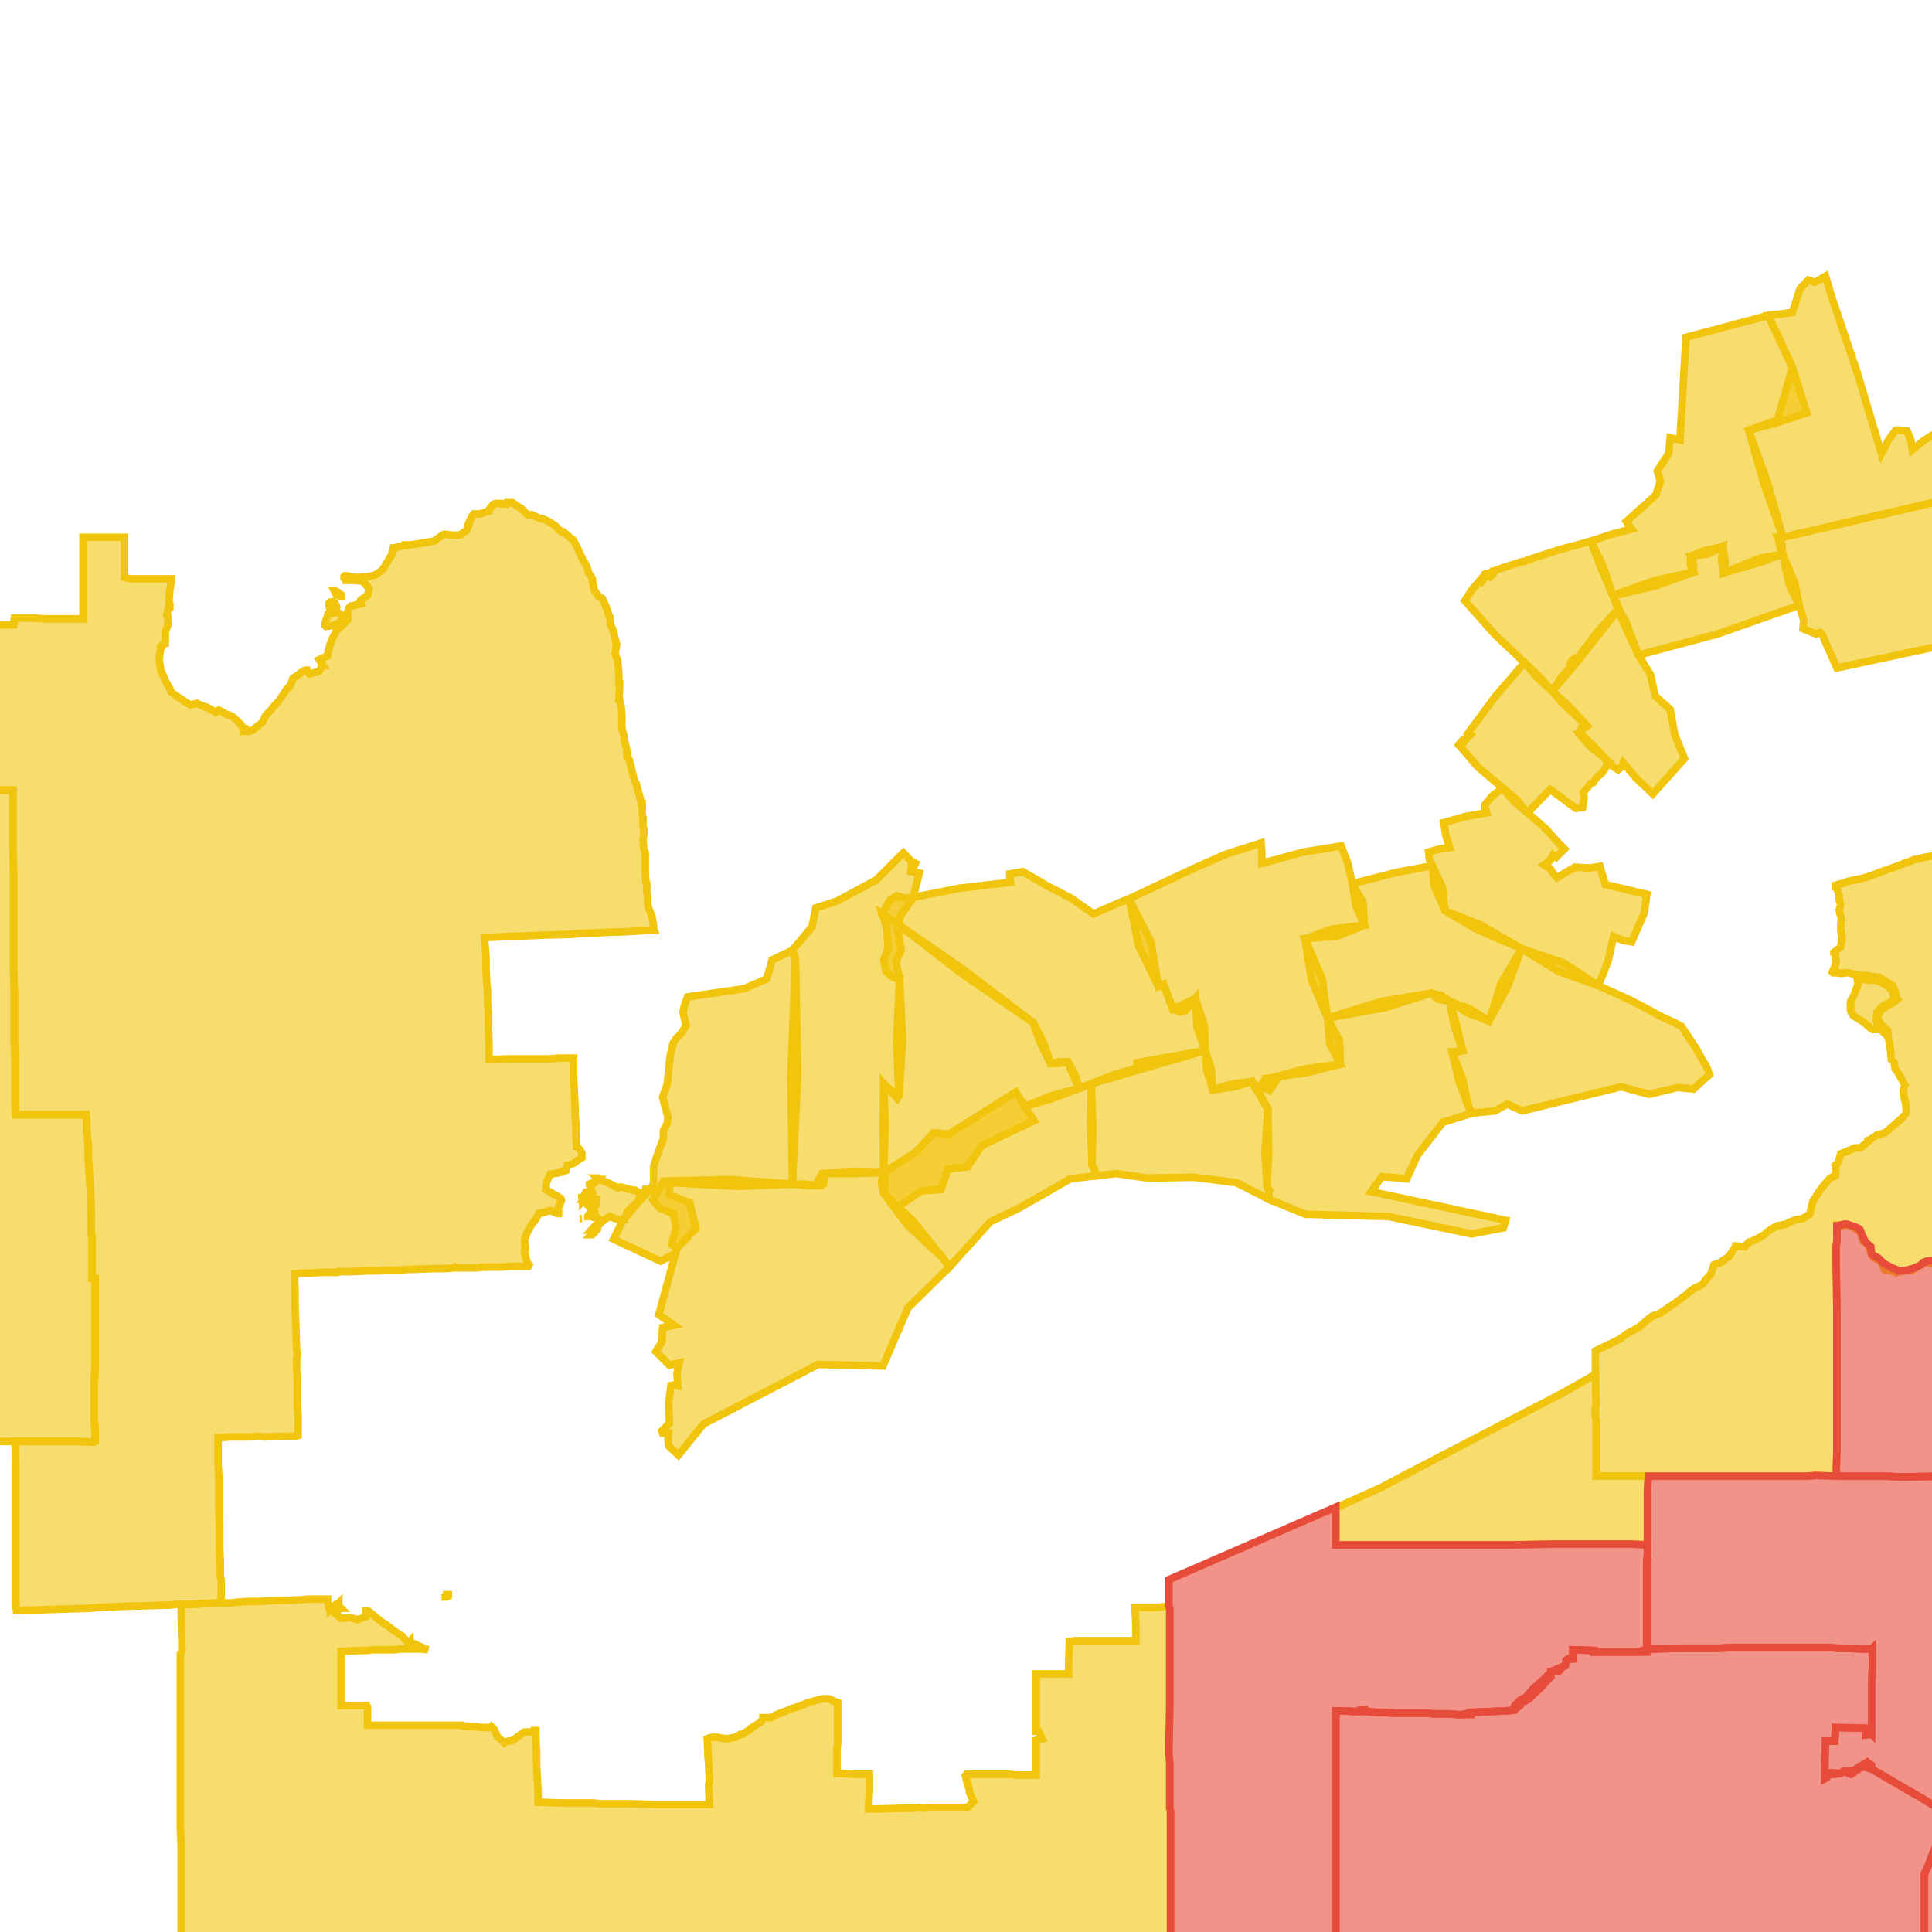 <svg version="1.1" xmlns="http://www.w3.org/2000/svg" xmlns:xlink="http://www.w3.org/1999/xlink"  pointer-events="none" width="256" height="256"><g><path stroke="#F1C40E" stroke-width="1" stroke-opacity="1" fill-opacity="0.6" fill-rule="evenodd" fill="#F1C40E" d="M108.4,180.8L93.2,188.7L89.9,192.8L88.6,191.6L88.5,190.8L88.6,189.9L87.8,189.9L87.7,189.6L88.7,188.6L88.6,185.9L88.9,183.6L89.4,183.5L89.8,183.6L89.7,182L90,180.6L88.7,180.9L86.9,179.1L87.7,177.8L87.8,175.9L89.3,175.6L87.3,174.2L89.5,166.1L89.7,165.4L89,164.9L89.6,162.6L89.2,160.8L87.4,160.1L86.5,159L87.9,156.5L96.8,156.3L105,156.9L106.6,156.9L108.5,157.1L108.4,156.4L108.9,155.6L109.2,155.5L113,155.3L117.1,155.4L117.3,156.7L117.1,158.1L119,159.9L120.9,161.7L124.8,166.5L125.8,167.9L120.3,173.3L117,181L108.4,180.8z"/><path stroke="#F1C40E" stroke-width="1" stroke-opacity="1" fill-opacity="0.6" fill-rule="evenodd" fill="#F1C40E" d="M178.6,114.4L179.2,117.1L179.2,117.2L180.6,119.5L180.8,122.6L177.3,124L172.9,124.4L175.2,129.7L175.9,134.9L177.5,137.9L177.6,141L173.3,142.1L168.5,142.8L169.1,143.2L168.2,144.5L167.6,144.2L167.5,144L166.7,144.7L166.2,144L165.9,143.3L163.6,144L160.7,144.4L159.9,141.8L159.7,139.2L158.6,136.1L158.4,132.3L157.1,133.9L156.3,134.1L155.4,133.7L154.2,130.4L153.5,130.7L150.9,125.4L149.6,119.1L158.1,115.1L162.4,113.2L167.1,111.7L167.2,113L167.2,114.4L172.7,112.9L177.7,112.1L178.6,114.4z"/><path stroke="#F1C40E" stroke-width="1" stroke-opacity="1" fill-opacity="0.6" fill-rule="evenodd" fill="#F1C40E" d="M141.9,119L144.9,121.1L148.3,119.6L149.6,119.1L152.5,124.8L153.5,130.7L154.2,130.4L155.4,133.7L158.4,132.3L159.6,136L159.7,139.2L144.6,143.6L143.8,143.9L143,144.2L142.2,142.5L141.5,140.7L140.3,140.9L139.2,140.9L137.9,138.3L136.9,135.5L127.7,129.2L119,122.5L118,121.8L116.9,121.1L117.9,119.3L118.8,118.7L119.9,119L120,119L120.1,119L121,118.9L127.1,117.7L133.9,116.9L133.8,116.3L133.8,115.8L135.5,115.5L137.1,116.4L138.6,117.3L141.9,119z"/><path stroke="#F1C40E" stroke-width="1" stroke-opacity="1" fill-opacity="0.6" fill-rule="evenodd" fill="#F1C40E" d="M195.1,147.5L191.2,148.7L187.8,153.1L186.4,156.2L183.1,155.9L181.7,157.9L199.5,161.7L199.2,162.7L195,163.5L184,161.2L173,160.9L168.1,158.9L168.2,157.7L168,157.5L167.9,157.2L167.6,152.8L168,146.9L167.3,145.8L166.7,144.7L167.2,143.6L167.5,143.2L167.9,143.5L168,143.8L168.5,142.8L173.1,141.6L177.6,141L176.2,138.3L175.9,134.9L183,132.7L189.6,131.6L191,131.9L192.1,132.7L193,135.9L193.8,139.2L193.1,139.4L192.4,139.4L193.8,143L194.6,146.7L194.8,147L195,147.2L195.1,147.5z"/><path stroke="#F1C40E" stroke-width="1" stroke-opacity="1" fill-opacity="0.6" fill-rule="evenodd" fill="#F1C40E" d="M268.4,65.8L270.8,71.9L271.8,76.7L272.9,82.2L243.4,88.5L241.4,84L241.2,83.8L240.6,84L238.9,83.3L239,82.2L238.4,80.2L237.1,77.5L236.2,73.4L235.8,72.3L235.6,71.2L235.9,71.1L236.2,71.1L236.2,71.2L259.6,65.8L259.9,66.5L260.1,67.3L264,66L268.1,64.8L268.3,65.3L268.4,65.8z"/><path stroke="#F1C40E" stroke-width="1" stroke-opacity="1" fill-opacity="0.6" fill-rule="evenodd" fill="#F1C40E" d="M138.3,138.2L139.2,140.9L140.4,140.7L141.5,140.7L142.5,142.5L143,144.2L139.6,145.5L135.8,146.6L137,148.5L130.1,151.8L128.2,154.6L125.6,154.9L124.7,157.6L122.1,157.8L119,159.9L117.9,159.2L117.9,159.1L117.1,158.1L116.8,156.7L117.1,155.4L117,149.2L117.1,143.6L118.1,144.5L118.9,145.5L119.1,145.2L118.8,137.9L119.2,129.7L118.3,129.5L117.4,128.7L117.1,127.2L117.7,125.6L117.5,123L116.9,121.1L118,121.8L119,122.5L127.7,128.5L136.9,135.5L138.3,138.2z"/><path stroke="#F1C40E" stroke-width="1" stroke-opacity="1" fill-opacity="0.6" fill-rule="evenodd" fill="#F1C40E" d="M87.5,167.1L81.3,164.2L82.6,161.6L85.3,158.5L86.1,157.8L86.6,156.8L86.6,154.6L87.2,152.7L87.9,150.9L87.9,149.8L88.4,148.9L88.5,148L87.8,145.4L88.4,143.7L88.8,139.9L89.2,138.2L89.6,137.6L90.3,136.9L90.9,135.9L90.5,134.1L90.7,133.2L91.1,132.1L98.6,131L101.6,129.7L102.3,127.2L105,125.9L105.4,127.1L105.7,142.3L105,156.9L97.7,157.2L88.7,156.7L88.7,158.3L91.4,159.4L92.2,162.8L89.7,165.4L89.5,166.1L87.5,167.1z"/><path stroke="#F1C40E" stroke-width="1" stroke-opacity="1" fill-opacity="0.6" fill-rule="evenodd" fill="#F1C40E" d="M119.6,137.8L119.1,145.2L118.9,145.5L118,144.6L117.1,143.6L117.3,149.1L117.1,155.4L112.9,155.5L109.2,155.5L109.3,156L109.1,156.9L108.5,157.1L106.7,157.1L105,156.9L104.8,142.5L105.4,127.1L105,125.9L107.6,122.8L108.1,120.3L110.9,119.4L116.1,116.6L119.7,113L120.7,114.1L121.3,114.4L121.2,114.6L120.8,114.6L120.7,115.5L121.8,115.7L121,118.9L119.3,121.4L119,122.5L118.9,123L119.4,125.9L118.7,127.5L119.2,129.7L119.6,137.8z"/><path stroke="#F1C40E" stroke-width="1" stroke-opacity="1" fill-opacity="0.6" fill-rule="evenodd" fill="#F1C40E" d="M215.5,69.1L219.4,65.6L220,63.8L219.6,62.4L221.1,60.1L221.3,58L222.6,58.3L223.4,44.7L234.3,41.8L237.5,48.7L239.4,54.7L235.5,56L231.7,57L234.2,63.9L236.2,71.1L235.9,71.2L235.6,71.2L236.1,72.1L236.2,73.4L233.3,74.5L228.4,75.9L228.1,74.2L228.3,72.4L226.3,73.4L224,73.7L224.4,74.7L224.4,75.8L219.5,77.6L214.4,78.8L213.7,78.9L212,74.9L210.8,71.7L213.5,70.8L216.2,70.1L215.5,69.1z"/><path stroke="#F1C40E" stroke-width="1" stroke-opacity="1" fill-opacity="0.6" fill-rule="evenodd" fill="#F1C40E" d="M226.2,141.5L226.5,142.4L224.4,144.3L222.3,144.1L218.5,145L214.8,144L201.7,147.2L199.7,146.3L198.1,147.2L195.1,147.5L195,147.2L194.8,147L194.6,146.7L193.3,143.2L192.4,139.4L193.1,139.3L193.8,139.2L192.7,136L192.1,132.7L194.8,133.7L197.3,135.3L198.9,130.3L201.6,125.7L207.2,127.6L211.8,130.6L216.2,132.6L220.5,134.9L221.7,135.4L222.8,136L224.6,138.7L226.2,141.5z"/><path stroke="#F1C40E" stroke-width="1" stroke-opacity="1" fill-opacity="0.6" fill-rule="evenodd" fill="#F1C40E" d="M234.3,41.8L237.5,41.4L238.5,38.3L239.6,37.1L240.5,37.4L241.9,36.6L242.7,39.3L246.1,49.4L249.3,60.1L250.3,58.2L251.2,57L251.9,57L252.7,57.1L253.2,58.3L253.4,59.6L255,58.3L256.8,57.2L258.3,61.3L259.6,65.8L236.2,71.2L236.2,71.1L233.7,64L231.7,57L235.5,55.7L237.5,48.7L234.3,41.8z"/><path stroke="#F1C40E" stroke-width="1" stroke-opacity="1" fill-opacity="0.6" fill-rule="evenodd" fill="#F1C40E" d="M206.1,116.1L206.3,116.3L208.7,114.9L210.2,115L210.6,115L210.7,115L212,114.8L212.7,117.2L218.2,118.5L217.9,120.9L216.2,124.8L215,124.6L213.8,124.1L213.1,127.3L211.8,130.6L206.5,128.7L201.6,125.7L195.6,123.1L191.5,120.7L190,117.3L189.8,114.7L189.4,113.9L189.3,112.9L190.7,112.5L192.1,112.3L191.6,110.8L191.3,109L194.1,108.2L197,107.7L196.8,107.1L196.8,106.6L197.7,105.5L199.1,104.4L201,106L202.4,107.7L204.8,109.8L206.5,111.7L207.3,112.5L206.2,113.6L205.8,113.3L205.4,114L204.6,114.6L205.4,115.1L205.8,115.7L206.1,116.1z"/><path stroke="#F1C40E" stroke-width="1" stroke-opacity="1" fill-opacity="0.6" fill-rule="evenodd" fill="#F1C40E" d="M144.6,143.6L144.8,149.1L144.7,154.4L145,154.9L145.2,155.8L141.8,156.2L135,160.1L131.2,161.9L125.8,167.9L124.8,166.5L124.5,166.3L120.3,162.4L117.9,159.2L117.1,158.1L117.3,156.7L117.1,155.4L121.4,152.6L123.7,150.1L125.7,150.3L134.6,144.7L135.8,146.6L139.3,145.2L143,144.2L143.8,143.9L144.6,143.6z"/><path stroke="#F1C40E" stroke-width="1" stroke-opacity="1" fill-opacity="0.6" fill-rule="evenodd" fill="#F1C40E" d="M199.7,130.9L197.3,135.3L194.4,134.2L192.1,132.7L190.6,132.4L189.6,131.6L183.6,133.5L175.9,134.9L173.8,129.9L172.9,124.4L176.5,123.1L180.8,122.6L179.7,120.1L179.2,117.2L179.2,117.1L185,115.6L189.8,114.7L191.1,117.5L191.5,120.7L196.3,122.6L201.6,125.7L199.7,130.9z"/><path stroke="#F1C40E" stroke-width="1" stroke-opacity="1" fill-opacity="0.6" fill-rule="evenodd" fill="#F1C40E" d="M160.5,141.7L160.7,144.4L163.4,143.6L165.9,143.3L166.4,143.9L166.7,144.7L167.4,145.8L168,146.9L168.1,152.8L167.9,157.2L168.1,157.5L168.2,157.7L168.1,158.9L163.8,156.7L158.2,156L152,156.1L147.9,155.5L145.2,155.8L145,154.9L144.7,154.4L144.5,149.2L144.6,143.6L147.6,142.4L150.8,141.5L150.7,141.2L150.7,140.8L159.7,139.2L160.5,141.7z"/><path stroke="#F1C40E" stroke-width="1" stroke-opacity="1" fill-opacity="0.6" fill-rule="evenodd" fill="#F1C40E" d="M203.7,89.8L202,87.8L198.1,84.1L194.1,79.6L195,78.2L196.1,76.9L196.2,77L196.3,77.1L196.6,76.7L196.8,76.4L196.7,76.4L196.6,76.3L196.7,76.1L196.9,76L197,76L197.2,76.1L197.5,76.4L197.8,76.1L197.6,75.8L197.7,75.7L197.8,75.7L199.8,75L201.7,74.4L202,74.4L202.4,74.2L206.4,72.9L210.8,71.7L212.4,75L213.7,78.9L214.2,79.8L214.5,80.7L208.8,87.9L205.7,91.6L203.7,89.8z"/><path stroke="#F1C40E" stroke-width="1" stroke-opacity="1" fill-opacity="0.6" fill-rule="evenodd" fill="#F1C40E" d="M210.8,103.8L209.8,105L209.9,105.7L209.7,107L208.8,107.1L205.4,104.6L202.5,107.6L202.4,107.7L200.4,106L199.1,104.4L195.8,101.6L193.3,98.7L193.5,98.4L193.8,98.1L193.9,98.2L194,98.3L194.4,97.8L194.8,97.4L194.6,97.3L194.5,97.2L198.2,92.2L202,87.8L204,89.7L205.7,91.6L208,93.7L210.3,96.2L209.2,97L211.2,98.9L212.6,100.4L212.6,100.5L213.2,101L212.3,102.4L211.5,103.1L211.1,103.7L210.8,103.8z"/><path stroke="#F1C40E" stroke-width="1" stroke-opacity="1" fill-opacity="0.6" fill-rule="evenodd" fill="#F1C40E" d="M205.7,91.6L206.9,89.7L208.4,88.1L208.2,88L208.1,87.9L208.3,87.5L208.6,87.3L208.7,87.4L208.8,87.5L211.6,83.8L214.4,80.7L214.5,80.7L215.4,82.3L217.1,86.8L218.7,89.4L219.3,92.2L221.3,94L221.9,97.3L223.2,100.5L219,105.2L216.8,103.1L215.1,101.1L214.9,101.6L214.4,102L213.3,101.3L212.6,100.4L210.9,99.1L209.2,97.2L209.2,97L209.9,95.9L206.9,93L205.7,91.6z"/><path stroke="#F1C40E" stroke-width="1" stroke-opacity="1" fill-opacity="0.6" fill-rule="evenodd" fill="#F1C40E" d="M236.2,73.4L237.8,77.2L238.4,80.2L227.6,84L217.1,86.8L215,82.3L214.4,80.7L213.7,78.9L219.3,76.9L224.4,75.8L224,74.9L224,73.7L225.8,73L228.3,72.4L228.6,74.5L228.4,75.9L233.1,74L236.2,73.4z"/><path stroke="#F1C40E" stroke-width="1" stroke-opacity="1" fill-opacity="0.6" fill-rule="evenodd" fill="#F1C40E" d="M86.7,123.3L86.5,123.3L85.7,123.3L82.1,123.5L81.9,123.5L81.1,123.5L79.4,123.6L76.7,123.7L75.8,123.8L72.3,123.9L69.8,124L67,124.1L65.2,124.2L64.2,124.2L64.4,126.8L64.4,128.4L64.5,130.3L64.6,131.3L64.6,132.2L64.6,132.9L64.7,134.1L64.7,134.7L64.7,135.4L64.8,138.6L64.8,139.5L64.8,139.9L64.8,140.4L67.5,140.3L69,140.3L71.4,140.3L72.8,140.3L74.1,140.2L75.5,140.2L76,140.2L76,140.6L76,141.4L76,142L76,142.9L76.2,146.6L76.2,147.8L76.3,148.8L76.3,149.3L76.3,150.2L76.4,152L76.6,152.1L76.8,152.3L77.1,152.8L77.1,153.4L76.2,154L76.1,154.1L75.1,154.5L75,155.1L74.1,155.4L72.9,155.6L72.4,156.7L72.3,157.6L73.1,158.1L73.7,158.4L74.3,158.8L74.4,159L74.4,159.1L73.9,160.2L74,160.4L74,160.5L74,160.8L73.9,160.8L72.9,160.4L72.6,160.5L71.4,160.8L70.9,161.7L70.4,162.3L69.9,163.2L69.5,164.3L69.6,165.3L69.5,166L69.8,167.1L70,167.5L70.1,167.6L70,167.8L68.8,167.8L68.4,167.8L67.5,167.8L66.5,167.9L65.7,167.9L64.7,167.9L64,167.9L63.2,168L62.7,168L61.5,168L61.1,168L60.5,168L60.3,167.9L60.2,168L59,168.1L58.5,168.1L57.2,168.1L54.8,168.2L54.1,168.2L52.9,168.3L51.8,168.3L51,168.3L50.2,168.4L48.8,168.4L46.6,168.5L44.8,168.5L44.7,168.6L44.4,168.6L44.1,168.6L42.5,168.6L41.3,168.7L40.1,168.7L39,168.8L39.1,170.9L39.1,171.9L39.1,172.8L39.2,175.7L39.3,178.8L39.4,179.4L39.3,180.2L39.3,181.3L39.3,181.5L39.4,182.7L39.4,183.4L39.4,184.4L39.4,184.8L39.4,186.3L39.5,187.6L39.5,188.1L39.5,188.8L39.5,190.2L39.2,190.3L39.1,190.3L34.9,190.4L34.2,190.3L33.3,190.4L31.5,190.4L30.4,190.4L29.3,190.5L28.9,190.5L28.9,194.1L29,195.8L29,196.3L29,197.8L29,200.3L29.1,202.4L29.1,202.9L29.1,204.3L29.1,204.9L29.2,207L29.2,207.9L29.2,208.9L29.3,209.2L29.3,210.4L29.3,211.1L29.3,212L29.3,212.4L26.7,212.5L25.3,212.6L25,212.6L24,212.6L23.1,212.6L22.3,212.7L21.4,212.7L18.6,212.8L17.7,212.8L15.1,212.9L13.3,213L12.9,213L12,213.1L2.2,213.4L2.2,213.3L2.1,213L2.1,211.5L2.1,210.8L2.1,209.8L2.1,209L2.1,208.5L2.1,206.2L2.1,204.4L2.1,202.9L2.1,200.9L2.1,200.4L2.1,196.4L2.1,194.2L2,191.5L2,191L6.4,191L7.5,191L10.4,191L12.4,191.1L12.6,191L12.6,190.4L12.6,189.7L12.5,188.2L12.5,186.6L12.5,186.2L12.5,185.1L12.5,183.3L12.6,180.6L12.6,180.2L12.6,179.5L12.6,178.5L12.6,176.9L12.6,175.7L12.6,175.3L12.6,174.4L12.6,171.1L12.6,169.5L12.2,169.4L12.2,169.1L12.2,165.7L12.2,164.2L12.1,163.3L12.1,161.5L12,158.2L11.9,156.4L11.7,153.7L11.7,153.5L11.7,152L11.6,150.9L11.5,150L11.5,148.9L11.4,147.7L10,147.7L9.6,147.7L9.2,147.7L8.3,147.7L7.4,147.7L7.1,147.7L6.2,147.7L5.3,147.7L4.8,147.7L3.9,147.7L3.3,147.7L2.1,147.7L2,147.2L2,146.5L2,145.3L2,145L2,144.1L2,142.9L2,141L2,140.4L2,140.3L1.9,138.5L1.9,135L1.9,133.9L1.9,133.8L1.9,133L1.9,132L1.9,131.4L1.8,128.5L1.8,127.4L1.8,126.4L1.8,125.8L1.8,122.8L1.8,121.6L1.8,117.7L1.8,116.2L1.8,115.8L1.7,112.2L1.7,108.5L1.7,107.9L1.7,106.5L1.7,104.9L1.7,104.7L0.8,104.7L-3.7,104.7L-6.1,104.7L-9.1,104.7L-9.1,97.3L-9.1,96.5L-9.1,95.4L-9.1,94.8L-9.1,94.2L-9.1,90.3L-9,87.3L-9,85.9L-9,85.1L-9,83.7L-9,82.7L-5.4,82.8L-4.2,82.8L-2.2,82.8L-0.2,82.8L1.8,82.8L1.9,81.9L3.3,81.9L4.5,81.9L6,82L7.2,82L7.8,82L9.1,82L10.1,82L11,82L11,81.2L11,80.2L11,78.7L11,76.6L11,73.9L11,71.2L12.2,71.2L16.5,71.2L16.5,73.5L16.5,74.4L16.5,76.5L17.3,76.7L18.6,76.7L19.7,76.7L21.5,76.7L22.7,76.7L22.7,77.1L22.5,78.2L22.4,79.4L22.4,80.3L22.1,81.5L22.2,81.6L22.3,82.7L21.9,83.7L21.9,84L21.9,84.5L21.9,84.6L21.9,84.8L21.8,85.1L21.3,86L21.2,86.5L21.1,87.5L21.3,88.8L21.8,89.9L22,90.4L22.2,90.7L22.7,91.7L23.3,92.2L24,92.6L24.4,92.9L25.2,93.4L26.1,93.2L27,93.6L27.4,93.7L28.6,94.4L29,94.1L29.9,94.6L30.5,94.8L31,95.1L31.9,96L32,96.2L32.3,96.5L32.4,96.5L32.5,96.6L32.6,96.6L32.7,96.8L32.7,96.9L32.6,96.9L32.5,96.8L32.4,96.8L32.3,96.7L32.3,96.9L33.4,96.8L33.9,96.4L34.8,95.7L35.2,94.8L35.8,94.2L36.2,93.7L37,92.8L37.6,91.9L38,91.3L38.5,90.8L38.8,89.9L39.4,89.5L40.2,88.9L40.3,88.9L40.5,88.8L40.6,88.8L40.6,88.9L40.7,88.9L41,89.3L42.2,89L42.3,88.9L42.7,88.2L42.8,88.2L42.3,87.4L43.4,86.9L43.4,86.7L43.7,85.5L44.1,84.5L44.7,83.4L45.2,83L46.1,82.1L46.1,81.9L46,81.3L46.2,80.6L46.5,80.3L46.6,80.3L47.8,80L47.7,79.7L47.8,79.5L48.7,78.9L48.9,78L48.1,77L48,77L46.8,76.9L45.9,76.9L45.9,76.8L45.7,76.7L45.6,76.6L45.6,76.4L45.7,76.3L45.9,76.3L46,76.3L46.9,76.5L47.6,76.5L48.8,76.4L49.7,76.2L50.7,75.5L51.3,74.5L51.9,73.5L52.1,72.6L52.2,72.6L53.4,72.3L53.7,72.3L53.7,72.2L54.3,72.2L55.1,72.1L56.3,71.9L57.5,71.7L58.5,71L58.6,70.9L58.8,70.8L58.9,70.8L59,70.8L59.8,70.9L60.9,70.9L61.8,70.3L62.3,69.1L62.2,69.1L62.6,68.3L62.8,68.1L63.6,68.1L64.8,67.7L64.8,67.5L65.4,66.8L65.7,66.7L65.9,66.7L67.2,66.8L67.3,66.7L67.3,66.6L67.4,66.6L67.9,66.6L68.9,67.3L69,67.3L69.9,68.2L70,68.2L70.5,68.2L71.5,68.7L71.7,68.7L71.8,68.7L72.5,69L73.5,69.6L74.4,70.5L74.7,70.5L75.6,71.3L75.9,71.5L76.2,72L76.5,72.6L76.8,73.3L77.3,74.3L77.5,74.6L77.7,74.9L78,75.9L78.5,76.7L78.5,76.8L78.5,76.9L78.7,78.1L79.2,78.9L79.8,79.3L80.3,80.4L80.7,81.6L80.8,81.7L80.9,82.8L81.2,83.4L81.3,83.8L81.6,85L81.7,85.3L81.7,85.4L81.5,86.7L81.8,87.4L81.9,88.1L82,89.3L82,89.4L82,90.6L82.1,90.6L82.1,91.3L82,92.6L82.1,92.6L82.3,93.6L82.4,94.8L82.4,95.2L82.4,95.3L82.4,96.5L82.7,97.6L82.7,98L83,99.1L83.1,100.3L83.4,100.7L83.4,100.8L83.6,101.5L83.8,102.4L84.1,103.6L84.3,103.8L84.6,105L84.7,105.3L85,106.5L85.1,106.5L85.1,106.7L85.1,106.8L85.1,107.9L85.2,108.3L85.2,109.5L85.3,109.8L85.3,110.6L85.2,111.3L85.3,112.5L85.4,112.7L85.5,113L85.5,113.1L85.5,113.9L85.5,114.1L85.5,115.2L85.5,115.5L85.5,115.8L85.6,117L85.7,117.1L85.7,118.1L85.8,118.8L85.8,119.7L85.9,120.2L86.3,121.2L86.4,121.5L86.6,122.7L86.6,123L86.7,123.3z"/><path stroke="#F1C40E" stroke-width="1" stroke-opacity="1" fill-opacity="0.6" fill-rule="evenodd" fill="#F1C40E" d="M155.1,257L155,257L151.2,257L151.1,257.2L151.1,261.4L151.2,262.1L151.2,263.2L151.1,264.9L151.2,265.3L151.1,267.5L151.1,271.5L151.2,272.6L150.4,272.6L149.3,272.6L146.1,272.6L146,273L144.3,272.9L144.1,277.2L143.7,277.3L142.7,277.3L142.5,277.3L140.7,277.2L136.7,277.2L135.3,277.1L134.8,277.1L133.6,277.1L133.3,277.1L132.9,277.2L131.9,277.3L127,278L125.5,278.2L124.9,278.8L124.9,281.3L124.8,282.7L124.8,285.4L124.7,286.3L124.7,286.6L124.6,289.4L124.6,289.6L124.4,289.7L123.1,289.6L122.8,289.7L122,289.6L121.6,289.6L120.8,289.6L120.2,289.5L117.6,289.5L117,289.5L115.9,289.5L114.8,289.4L114,289.4L110.3,289.2L109.9,289.3L107.1,289.1L106.1,289.1L105.5,289.1L104.1,289.1L103.7,289.1L101.2,288.9L101.2,289.4L101.1,292.4L101,294.7L100.9,296.1L100.9,297.3L100.7,301.8L100.7,301.9L100.2,301.9L97.6,301.8L96.6,301.9L94.8,301.9L93.8,301.8L92.5,301.8L88.7,301.5L87.9,301.5L87.9,300.4L86.8,300.3L85.9,300.3L84.7,300.2L83.7,300.1L82.7,300L82.3,300L81,300L79.7,299.9L76.8,299.7L75.6,299.7L75.3,299.6L75.5,299L75.6,296.9L75.7,295.8L75.7,295.3L75.5,295.3L74.5,295.3L73.4,295.2L72.4,295.1L71.7,295.1L71.1,295.1L67.6,294.8L67.3,294.8L67.3,293.9L67.4,293.3L67.5,291.4L65.7,291.3L65.1,291.3L63.9,291.2L63.2,291.2L63.1,291.2L63.1,290.3L62.5,290.3L62.3,290.3L58.4,290.1L52.8,289.7L52.8,289.1L52.8,286.3L52.3,285.9L45,286L45.2,285.3L45.1,283.4L45,280.7L44.9,279.9L44.9,279L45,278.1L45,277.9L45,276L45,275.1L44,275.1L44,274.2L43.2,274.2L42.3,274.3L41.7,274.2L41.5,274.2L41.5,274L41.5,272.9L41.5,272.3L41.5,270.8L41.5,269.8L41.5,269L41.5,267.3L40.6,267.2L40.4,267.2L39.1,267.2L37.8,267.2L34.8,267.2L31.8,267.2L30.5,267.2L29.2,267.2L25.7,267.1L24,267.1L24,266L24,261.9L24,261L24,260L24,258.9L24,256.3L24,254.1L24,249.7L24,247.1L24,246.2L24,244.6L23.9,242.3L23.9,240.2L23.9,238.4L23.9,237.3L23.9,235.6L23.9,233.8L23.9,231.3L23.9,231.1L23.9,230L23.9,228.3L23.9,226.8L23.9,225.7L23.9,225L23.9,224.1L23.9,222.7L23.9,220.6L23.9,220L23.9,219.1L24,218.9L24.1,218.8L24,212.6L25,212.6L25.3,212.6L26.7,212.5L29.3,212.4L30,212.4L30.6,212.4L31.3,212.3L31.5,212.3L32.8,212.2L34.3,212.2L35.7,212.1L36.5,212.1L39.4,212L39.6,212L40.7,211.9L41.4,211.9L42.2,211.9L42.7,211.9L43.4,211.9L43.4,212.1L43.6,213.2L44.3,213.7L45.1,214.4L45.4,214.4L45.8,214.4L46.1,214.3L46.2,214.3L47.4,214.6L48.5,214.2L48.5,213.5L48.8,213.5L49,213.6L49.1,213.7L49.8,214.3L50.7,215L51.2,215.3L52.1,216L52.3,216.1L52.5,216.3L53.3,216.8L54.1,217.7L54.3,217.5L54.3,217.6L55.1,217.9L56.2,218.4L56.5,218.5L56.7,218.6L55.8,218.5L54.7,218.5L53.6,218.5L53.1,218.5L52.3,218.6L51.4,218.6L50.1,218.6L49.3,218.6L48.7,218.7L47.8,218.7L45.2,218.8L45.2,219.6L45.2,220.3L45.2,221.5L45.2,223.3L45.2,225.1L45.2,226L46.7,226L46.9,226L47.8,226L48.4,226L48.6,226L48.7,226.2L48.7,227.5L48.7,228.6L53.1,228.6L55.4,228.6L56.2,228.6L56.6,228.6L58.4,228.6L59.2,228.6L60.8,228.6L61.2,228.6L61.3,228.7L62.5,228.8L62.6,228.8L62.7,228.8L63.2,228.8L63.8,228.9L65,228.9L65.1,228.8L65.4,229.1L65.5,229.2L65.9,230.1L66.8,230.9L66.9,230.8L68,230.6L68.6,230.1L69.5,229.5L70.7,229.5L70.8,229.4L70.8,229.3L71,229.3L71,230.4L71.1,232.1L71.1,233.6L71.1,233.8L71.2,235.7L71.3,237.4L71.3,238.8L71.6,238.8L74.4,238.9L77.8,238.9L78.6,238.9L79.5,239L81.2,239L81.5,239L83.2,239L86.8,239.1L89.5,239.1L91.6,239.1L93.8,239.1L94,239.1L93.9,236.7L93.9,236.4L94,236.1L93.9,233.8L93.8,232.6L93.8,232L93.7,230.4L93.9,230.3L94.4,230.2L95.1,230.2L95.5,230.3L96.3,230.4L97.4,230.2L98.1,229.8L98.4,229.8L99.3,229.2L99.8,228.8L100.8,228.2L101.1,227.7L101.1,227.6L102.1,227.6L103.1,227.1L104.2,226.7L104.9,226.4L105.9,226.1L106.1,226L107.1,225.6L108.2,225.3L108.5,225.2L109,225.1L109.8,225.1L110.1,225.2L110.2,225.3L111,225.6L111,226.4L111,227.4L111,230.2L111,231L110.9,231.7L110.9,232.3L110.9,233L110.9,233.8L110.9,235L111.7,235L112.8,235.1L113.1,235.1L114.1,235.1L115.2,235.1L115.2,235.3L115.2,236.3L115.2,237.4L115.1,239.2L115.1,239.7L115.9,239.7L116,239.7L120,239.6L121.2,239.6L121.6,239.5L122.4,239.6L123,239.5L123.9,239.5L125,239.5L125.9,239.5L128.2,239.5L129,238.7L128.5,237.6L128.4,237L128.2,236.4L127.9,235.3L128.1,235.1L128.3,235.1L132.4,235.1L132.8,235.1L133.8,235.1L134.6,235.2L137.2,235.2L137.3,235.2L137.3,234.4L137.3,234.3L137.3,232.8L137.3,232L137.3,231.1L137.3,230.6L138.1,230.4L137.6,229.4L137.3,229.4L137.3,228.3L137.3,228L137.3,226.7L137.3,225.6L137.3,224.8L137.3,223.8L137.3,222.3L137.3,222.2L137.3,221.8L137.4,221.8L140.1,221.8L141.6,221.8L141.6,220.2L141.7,217.5L142.4,217.4L143.4,217.4L144,217.4L149.6,217.4L149.7,217.4L150.5,217.4L150.5,215.2L150.4,213L153.3,213L154.3,212.9L154.9,212.9L155,213.2L155,213.8L155,214.3L155,215.6L155,217.1L155,217.4L155,222.2L155,223.1L155,224.7L155,226L154.9,231.4L154.9,232.4L155,233.6L155,235.3L155,237.6L155,238.7L155,239.6L155.1,240L155.1,241.2L155.1,248.2L155.1,257z"/><path stroke="#F1C40E" stroke-width="1" stroke-opacity="1" fill-opacity="0.6" fill-rule="evenodd" fill="#F1C40E" d="M12.6,176.9L12.6,178.5L12.6,179.5L12.6,180.6L12.5,183.3L12.5,185.1L12.5,185.4L12.5,186.6L12.5,188.2L12.6,189.7L12.6,190.4L12.6,191L12.4,191.1L10.4,191L7.5,191L6.4,191L2,191L-0.4,191L-2.6,191L-4.7,191.1L-5.9,191.1L-6.7,191.1L-7.8,191.1L-10.4,191.2L-13.7,191.2L-17.1,191.1L-17.7,191.1L-19,191.1L-20.8,191.1L-21.3,191.1L-22,191.1L-23.5,191.1L-26.9,191L-27.3,191.1L-29.7,191.1L-33.2,191.1L-36.7,191.1L-38.3,191.1L-40.1,191.1L-40.3,191.1L-40.3,191L-40.3,190.2L-40.3,188.4L-40.4,187.1L-40.5,180.9L-40.5,180.2L-40.5,179.1L-40.5,178.6L-40.5,176.9L-40.5,175.9L-40.5,174.2L-40.5,173.7L-40.5,172.8L-40.5,172.4L-40.6,170.6L-40.6,169.7L-39.8,169.7L-38,169.7L-37.8,169.7L-35.8,169.7L-34.4,169.7L-33.5,169.6L-32.6,169.7L-31.5,169.6L-31.3,169.6L-30.2,169.6L-30.3,165.6L-30.3,164L-30.3,161.5L-30.4,158.2L-30.4,157.9L-30.4,157.6L-30.4,156.1L-30.4,153.4L-30.4,151.3L-30.3,149.3L-30.3,148L-32.6,148.1L-33.7,148.1L-33.9,148.1L-36.6,148.1L-40,148.1L-41,148.1L-41.1,147.2L-41,146.6L-41.1,144.5L-41.1,141.4L-41.1,140.9L-41.1,138.2L-41.1,137.7L-41.1,136.4L-41.1,135.6L-41.1,134.8L-41.2,131.3L-41.2,126.4L-41.2,123.9L-41.1,122.3L-41.2,118.8L-41.2,118.2L-41.2,115.4L-43.4,115.4L-44.4,115.4L-48,115.4L-48.7,115.4L-49.3,115.4L-50.8,115.4L-51.2,115.4L-52.6,115.4L-52.6,109.5L-52.6,108.8L-52.6,107.7L-52.5,106.8L-52.5,106.4L-52.5,104.9L-52.5,104.6L-52.5,103.9L-52.5,103.2L-52.5,102.7L-52.5,102L-52.5,100L-52.5,99.5L-52.5,99.1L-52.5,96.3L-52.5,95.4L-52.5,94.7L-52.5,93.5L-52.5,92.1L-52.6,90.9L-52.6,89.5L-52.6,88.6L-52.5,87.3L-52.5,86.2L-52.5,83.6L-52.6,82.7L-58,82.7L-60.5,82.8L-61.6,82.8L-64,82.8L-66.2,82.8L-68.8,82.8L-71.6,82.7L-74.2,82.7L-74.2,82.5L-74.2,80.9L-74.2,79.9L-74.2,78.3L-74.2,77.2L-74.2,75.4L-74.3,74.2L-74.3,72.6L-74.3,71L-74.3,70.5L-74.3,67.6L-74.4,62.4L-74.4,60.8L-74.4,60.6L-74.4,60.4L-74.3,60.4L-73.6,60.5L-71.9,60.5L-71.6,60.5L-70,60.6L-69.4,60.6L-68.2,60.6L-67,60.6L-66.7,60.6L-64.8,60.6L-64.3,60.6L-62.4,60.6L-60.8,60.6L-59.7,60.6L-58.8,60.6L-52.6,60.6L-49,60.6L-42.7,60.6L-42.2,60.6L-40.9,60.6L-39.9,60.6L-36.7,60.6L-33.5,60.6L-31.8,60.6L-30.9,60.6L-29.8,60.7L-27.8,60.7L-26.9,60.7L-25.5,60.8L-23.8,60.8L-22.7,60.8L-21.4,60.8L-20.2,60.8L-15.3,60.9L-12.6,60.9L-9.4,60.9L-9.2,60.9L-9.1,60.9L-9.1,62.8L-9,64.4L-9,65.6L-9,67.4L-9,68.6L-9,69.7L-9,71L-9,71.8L-9,74.3L-9,75.4L-9,76.1L-9,77.2L-9,78.2L-9,80.5L-9,82.7L-9,83.7L-9,85.1L-9,85.9L-9,87.3L-9.1,90.3L-9.1,94.2L-9.1,94.8L-9.1,95.4L-9.1,96.5L-9.1,97.3L-9.1,104.7L-6.1,104.7L-3.7,104.7L0.8,104.7L1.7,104.7L1.7,104.9L1.7,106.5L1.7,107.9L1.7,108.5L1.7,112.2L1.8,115.8L1.8,116.2L1.8,117.7L1.8,121.6L1.8,122.8L1.8,125.8L1.8,126.4L1.8,127.4L1.8,127.8L1.8,128.5L1.9,131.4L1.9,132L1.9,133L1.9,133.3L1.9,134.1L1.9,135L1.9,138.5L2,140.3L2,141L2,142.9L2,144.1L2,145L2,145.3L2,146.5L2.1,147.7L3.3,147.7L3.9,147.7L4.8,147.7L5.3,147.7L6.2,147.7L7.1,147.7L8.3,147.7L9.2,147.7L10,147.7L11.4,147.7L11.5,148.9L11.5,150L11.6,150.9L11.7,152L11.7,153.5L11.7,153.7L11.9,156.4L12,158.2L12.1,161.5L12.1,163.3L12.2,164.2L12.2,165.7L12.2,169.1L12.2,169.4L12.6,169.4L12.6,171.1L12.6,174.4L12.6,175.3L12.6,176.2L12.6,176.6L12.6,176.9z"/><path stroke="#F1C40E" stroke-width="1" stroke-opacity="1" fill-opacity="0.6" fill-rule="evenodd" fill="#F1C40E" d="M361.1,127.3L359.9,127.5L359.9,127.7L360.1,130.7L360.2,132.1L350.1,132.2L350.2,132.4L350,132.3L348.8,132.4L348.5,132.4L348.2,132.4L347,132.4L346,132.5L345.6,132.5L343.1,132.7L340.5,132.8L340.3,132.9L339.2,132.9L338.8,133L338.8,133.6L338.8,133.8L338.8,135.5L338.8,137.5L338.8,139.6L338.8,140.6L338.8,141.7L338,142.5L338.2,143.3L338.3,143.7L338.4,144L338.3,144.8L338.3,145.5L338.3,146.1L338.3,147.1L338.4,148.2L338.4,148.4L338.2,148.4L337.1,148.4L336.5,148.5L334.8,148.5L333.3,148.5L333.1,148.5L331.7,148.5L331.5,148.6L331.1,148.6L327,148.6L326.5,148.6L324.7,148.6L323.4,148.6L322.5,149.3L321.9,150.2L321.8,150.4L321.4,151.3L321.1,152.4L321,153.1L320.9,154.3L320.4,154.5L320.5,160.1L319.5,160.1L316.6,160L314.8,160L310.3,159.9L308.3,159.8L307.1,160.1L307,162.6L305.5,162.6L305,162.6L304.3,162.6L304.2,166.6L304.1,166.5L303.3,166.5L302.2,166.5L298.9,166.3L298.9,163.7L298.6,163.7L297.3,163.7L296.2,163.7L295.8,163.7L292.3,163.6L290.3,163.6L289.8,163.6L289.7,163.5L288.7,163.5L286,163.5L282.7,163.5L282.3,163.4L281.4,163.4L278.7,163.5L277.5,163.5L274.7,163.5L273.2,163.6L270.5,163.6L270.5,163.3L270.5,162.6L270.4,162.7L269.3,162.9L268.2,163.4L268,163.6L267.1,163.9L266.1,164.1L265.7,164.1L264.8,164.2L263.9,164.5L263.1,164.9L262.3,165.3L262,165.4L260.8,165.8L260.4,166.3L260.1,166.5L259.9,166.5L259,165.8L258.1,166.4L257.1,166.9L257,167.1L256.4,167.5L256.2,167.5L255,167.3L254.4,167.7L253.5,168.2L253.4,168.3L252.4,168.4L252,168.5L251.6,168.5L251.4,168.6L251.3,168.4L251,168.5L250.9,168.5L249.8,168.3L249.7,168.2L249.2,167.1L248.4,166.7L248.2,166.6L248.1,166.4L248,166.2L247.8,165.8L247.5,164.9L246.8,164.4L246.6,163.3L245.5,162.6L244.5,162.2L244.3,162.4L243.8,162.5L243.4,162.4L243.4,163.4L243.4,164.4L243.3,165.1L243.3,166.1L243.3,167.4L243.4,173.7L243.4,180.3L243.4,181L243.4,182.5L243.4,182.9L243.4,185.3L243.4,185.6L243.4,187.7L243.4,187.9L243.4,190.9L243.4,192L243.3,195.5L243.2,195.6L240.5,195.5L239.8,195.6L239.5,195.6L237.7,195.6L236.7,195.6L234.8,195.6L231.9,195.6L228.5,195.6L226.8,195.6L224.6,195.6L223.2,195.6L220.7,195.6L219.7,195.6L218.4,195.6L217.7,195.6L216.6,195.6L211.9,195.6L211.5,195.6L211.5,194.3L211.5,188.2L211.4,187.6L211.4,186.4L211.5,186L211.4,182.1L211.4,181.6L211.4,180.1L211.4,179L212.4,178.5L213.5,178L213.7,177.9L214.7,177.4L215.6,176.7L215.8,176.6L216.4,176.3L217.4,175.7L217.8,175.3L218.5,174.7L218.6,174.7L218.9,174.4L220,174L221,173.3L221.6,172.9L222.6,172.2L222.7,172.1L223.4,171.6L223.7,171.3L224.4,170.8L224.5,170.7L225.6,170.2L226,169.6L226.7,168.8L227,167.9L227.1,167.6L228.2,167.2L228.3,167.1L228.3,167L229.1,166.5L229.8,165.4L229.9,165.3L230,165.2L230,165.1L230.1,165.1L231.2,165.2L231.6,164.7L231.7,164.6L231.8,164.6L232.7,164.2L233.8,163.6L234.1,163.3L234.8,162.8L235.6,162.4L236.7,162.2L237,162L238,161.6L238.8,161.5L239.8,160.9L239.9,160.5L240,160L240.2,159.3L240.2,159.2L240.7,158.4L241.1,157.8L241.4,157.4L241.9,156.8L242.5,156.1L243.2,155.8L243.3,154.6L243.2,154.4L243.6,154L243.9,152.9L244.6,152.6L245.3,152.3L245.8,152.1L246.5,152.1L247.5,151.3L247.5,151.1L247.8,151L248.7,150.4L249.8,150.1L250.6,149.4L251.4,148.7L252.1,148.1L252.5,147.6L252.6,147.4L252.5,146.2L252.3,145.4L252.2,144.5L252.4,143.8L252,143L251.4,142L251.1,141.6L251,140.8L250.6,140.4L250.6,140.3L250.5,139.1L250.3,137.9L250.2,137.4L250.1,136.5L249.6,136.1L249.2,135.7L248.9,135.2L248.8,135.1L248.8,134.9L248.9,134.5L249.1,134L250,133.3L250.8,132.9L251.4,132.4L251.3,132.3L251.2,131.8L251.2,131.6L250.8,130.6L250,130.1L249,129.5L248.1,129.4L247.4,129.3L246.2,129.2L246,129.2L245,128.9L244.6,128.9L244,129L243.3,128.8L243,128.4L243.3,127.6L243.2,126.5L243,126.3L243,126.2L243.9,125.5L244.1,124.2L243.9,123.3L243.9,123L243.9,122.5L244,121.8L243.7,120.6L243.9,119.9L243.7,119.2L243.7,118.6L243.3,117.5L243.2,117.5L243.2,117.4L243.2,117.3L243.9,117.1L244.4,117L244.8,116.8L246.2,116.5L246.7,116.4L247.4,116.2L248,116L249.3,115.5L251.6,114.7L252.3,114.4L253.2,114.1L253.6,113.9L254.3,113.8L254.9,113.6L256.2,113.4L257.6,112.9L258.1,112.7L258.6,112.6L258.9,112.6L259.9,112.5L260.6,112.3L261.9,111.8L262.7,111.4L263.2,111.3L264.3,111.3L265.5,111L266.3,110.8L266.7,110.7L267.4,110.6L268,110.5L268.6,110.5L269.2,110.4L269.4,110.4L269.5,110.4L269.7,110.4L270.5,110.6L271,110.5L272,110.5L272.7,110.4L272.9,110.4L274.1,110.3L274.8,110.3L274.9,110.3L276,110.4L277,110.5L277.4,110.4L277.5,110.4L277.6,110.5L278.8,110.5L279.4,110.5L279.8,110.5L280.1,110.5L281.3,110.7L281.5,110.7L282.2,110.5L282.9,110.5L283.7,110.6L284.3,110.4L284.4,110.4L285,110.4L285.2,110.3L285.7,110.3L286.9,110.3L287.3,110.4L288.1,110.5L289.1,110.7L289.6,110.6L289.9,110.6L291,110.8L291.1,110.8L291.2,110.8L291.4,110.8L291.5,110.8L291.8,111L292.7,110.8L293.2,110.8L293.8,111.1L294.7,111.3L295.1,111.5L296,111.5L296.6,111.7L297.2,111.9L298.2,112.1L298.7,112.1L299.2,112.2L300,112.3L300.5,112.5L301.3,112.6L302.1,112.5L302.5,112.5L303.2,113L303.9,113.2L304.6,113.6L305.3,114.6L305.7,114.9L306.4,115.5L307.3,116.3L307.8,116.5L308.3,116.7L308.5,116.9L309.3,117.5L309.7,117.6L310.3,118.1L310.9,118.6L311.4,118.9L312.1,119.1L312.8,119.1L313.8,118.6L314.1,118.3L314.3,118.2L315.3,118L315.8,117.8L316.4,117.6L317.4,117.1L317.6,117L318,116.9L318.9,116.8L319.3,116.6L320.1,116.5L320.2,116.5L320.5,116.4L321.5,116.3L321.6,116.3L322.8,116.3L322.9,116.2L324.1,116.4L325.3,116.5L326,116.3L327.2,116.1L327.3,116.1L327.5,116.1L328.5,116L329.6,116.1L330.3,115.7L330.5,115.7L330.6,115.7L331.7,115.9L332.3,115.7L332.4,115.8L333.3,116.1L334,116.1L334.9,116.5L336.1,116.9L336.4,116.9L337.6,116.7L337.7,116.7L338.3,116.7L339.3,116.9L339.9,116.5L340.6,116L341.5,115.6L341.9,115.3L343,115.4L344,115L344.3,114.7L344.8,114.7L345.8,114.5L347,114.3L347.2,114.1L348.2,113.5L348.4,113.3L349.3,112.5L349.4,112.4L349.5,112.3L349.6,112.3L349.8,112.3L350.4,112.2L351.5,111.7L351.8,111.4L352.4,110.5L352.8,109.9L353.3,108.9L353.4,108.7L353.5,108.6L353.9,108L354,108L354.5,107.7L354.6,107.9L354.7,109.6L354.8,110.9L354.8,111.2L354.8,112.2L355,115.2L355,116.3L355.1,116.8L355.3,118L356.7,117.9L358.6,117.8L360,117.8L360.3,117.8L360.8,117.8L360.8,119.6L360.9,120.3L360.9,120.8L361.1,124.7L360.9,125.7L361,126L361.1,126.3L361.1,126.7L361.2,126.9L361.2,127.1L361.1,127.3z"/><path stroke="#F1C40E" stroke-width="1" stroke-opacity="1" fill-opacity="0.6" fill-rule="evenodd" fill="#F1C40E" d="M177,204.7L177,199.8L183,197.1L186.6,195.2L207.2,184.5L211.4,182.1L211.5,186L211.4,186.8L211.4,187.6L211.5,188.2L211.5,194.3L211.5,195.6L211.9,195.6L216.6,195.6L217.7,195.6L218.4,195.6L218.3,197.4L218.3,199.5L218.3,201.7L218.3,202.5L218.3,203.2L218.3,204.7L216.3,204.6L215.1,204.6L214.1,204.6L213.3,204.6L212,204.6L208.5,204.6L205.8,204.6L200.3,204.7L198.4,204.7L197.4,204.7L196.6,204.7L195.9,204.7L194.9,204.7L194.7,204.7L191.2,204.7L184.1,204.7L178.8,204.7L177.9,204.7L177,204.7z"/><path stroke="#F1C40E" stroke-width="1" stroke-opacity="1" fill-opacity="0.6" fill-rule="evenodd" fill="#F1C40E" d="M85.8,157.7L85.8,157.8L85.8,157.9L85.7,158L85.6,158.1L85.5,158.3L84.7,158.8L84.3,159.5L84,159.7L83.1,160.6L83,161L82.9,161.3L82.8,161.4L82.7,161.5L82.7,161.6L82.6,161.6L82.5,161.6L82.1,161.7L81.9,161.6L80.8,161.2L80.1,161.6L79.2,162.4L79,162.6L78.7,162.6L79.5,161.7L78.8,161L78.8,160.9L78.7,160.9L78.8,160.6L78.6,160.9L78.5,161L78.2,161.2L78,161.2L77.9,161.2L77.9,161.1L78.6,160.2L78.6,160.1L78.8,160.1L78.9,160.1L78.8,160.1L78.7,160.1L78.7,159.9L78.8,159.9L78.8,160L78.9,160L78.9,160.1L78.9,159.9L79,158.9L78.2,158.8L77.6,158.9L77.5,158.9L77.6,158.8L77.6,158.7L77.7,158.6L77.8,158.5L78.5,158L78.1,157L78.1,156.9L79.2,156.4L79.3,156.3L80.3,156.6L80.9,156.9L81.9,157.4L82.1,157.3L82.3,157.3L82.4,157.3L83.4,157.6L83.8,157.7L84.1,157.7L85.1,158.3L85.5,157.7L85.6,157.7L85.6,157.6L85.8,157.6L85.8,157.7z"/><path stroke="#F1C40E" stroke-width="1" stroke-opacity="1" fill-opacity="0.6" fill-rule="evenodd" fill="#F1C40E" d="M248.5,136.4L248.2,136.4L248.1,136.4L247.9,136.3L247.7,136.1L246.9,135.4L245.9,134.8L245.5,134.5L245.3,134.2L245.2,133.8L245.2,133L245.2,132.7L245.7,131.8L245.8,131.5L246.2,130.4L246.1,129.8L246.2,129.7L247,129.8L248.1,129.9L248.3,129.8L248.6,129.9L249.7,130.4L249.9,130.5L250.5,131L250.7,131.2L250.8,131.5L251,132.2L250.9,132.4L250.8,132.6L250.5,132.8L249.5,133.3L248.7,134.1L248.6,135.2L248.6,135.3L249,136.2L248.9,136.4L248.5,136.4z"/><path stroke="#F1C40E" stroke-width="1" stroke-opacity="1" fill-opacity="0.6" fill-rule="evenodd" fill="#F1C40E" d="M43.2,83L43.1,82.9L43.1,82.8L43.1,82.7L43.1,82.5L43.2,82.2L43.2,82.1L43.3,81.9L43.4,81.6L43.5,81.5L43.5,81.4L44.7,81.1L45.2,81.4L45.3,81.5L45.5,82L44.9,82.6L44,82.9L43.2,83z"/><path stroke="#F1C40E" stroke-width="1" stroke-opacity="1" fill-opacity="0.6" fill-rule="evenodd" fill="#F1C40E" d="M44.1,81.2L44,81.2L43.8,80.8L43.7,80.8L43.6,80.2L43.6,80.1L43.6,79.9L43.7,79.8L43.8,79.8L44.2,79.7L44.3,79.8L44.4,79.9L44.5,80.1L44.6,80.4L44.1,81.2z"/><path stroke="#F1C40E" stroke-width="1" stroke-opacity="1" fill-opacity="0.6" fill-rule="evenodd" fill="#F1C40E" d="M77.2,159L77.1,158.8L77.1,158.7L77.2,158.7L77.6,158L77.7,158L77.9,158.3L77.3,158.9L77.3,159L77.2,159z"/><path stroke="#F1C40E" stroke-width="1" stroke-opacity="1" fill-opacity="0.6" fill-rule="evenodd" fill="#F1C40E" d="M45.1,79L44.6,78.8L44.4,78.5L44.3,78.3L44.4,78.3L44.8,78.5L45.2,78.8L45.2,78.9L45.2,79L45.1,79z"/><path stroke="#F1C40E" stroke-width="1" stroke-opacity="1" fill-opacity="0.6" fill-rule="evenodd" fill="#F1C40E" d="M59,211.6L59,211.5L59.2,211.4L59.2,211.3L59.3,211.3L59.4,211.3L59.4,211.4L59.4,211.5L59.2,211.6L59.1,211.6L59,211.6z"/><path stroke="#F1C40E" stroke-width="1" stroke-opacity="1" fill-opacity="0.6" fill-rule="evenodd" fill="#F1C40E" d="M44,213L44.5,212.6L44.6,212.6L44.6,212.7L44.5,212.7L44,213z"/><path stroke="#F1C40E" stroke-width="1" stroke-opacity="1" fill-opacity="0.6" fill-rule="evenodd" fill="#F1C40E" d="M44.8,212.5L44.9,212.4L44.9,212.5L44.8,212.5z"/><path stroke="#F1C40E" stroke-width="1" stroke-opacity="1" fill-opacity="0.6" fill-rule="evenodd" fill="#F1C40E" d="M45,213.2L45,213.1L45.1,213L45.2,213.1L45.1,213.1L45,213.2z"/><path stroke="#F1C40E" stroke-width="1" stroke-opacity="1" fill-opacity="0.6" fill-rule="evenodd" fill="#F1C40E" d="M44.5,213.5L44.6,213.4L44.6,213.5L44.5,213.5z"/><path stroke="#F1C40E" stroke-width="1" stroke-opacity="1" fill-opacity="0.6" fill-rule="evenodd" fill="#F1C40E" d="M43.9,213.1L43.8,213.2L43.8,213.1L43.9,213.1z"/><path stroke="#F1C40E" stroke-width="1" stroke-opacity="1" fill-opacity="0.6" fill-rule="evenodd" fill="#F1C40E" d="M78.4,163.6L78.3,163.6L79.1,162.7L79.2,162.7L79.2,162.8L78.9,163.1L78.8,163.3L78.7,163.4L78.5,163.4L78.4,163.6z"/><path stroke="#F1C40E" stroke-width="1" stroke-opacity="1" fill-opacity="0.6" fill-rule="evenodd" fill="#F1C40E" d="M78.4,161.4L78.4,161.3L78.5,161.2L78.7,160.9L78.7,161L78.7,161.1L78.6,161.2L78.5,161.3L78.4,161.3L78.4,161.4z"/><path stroke="#F1C40E" stroke-width="1" stroke-opacity="1" fill-opacity="0.6" fill-rule="evenodd" fill="#F1C40E" d="M78.3,159.3L78.2,159.2L78.2,158.9L78.2,158.8L78.2,159L78.3,159.2L78.3,159.3z"/><path stroke="#F1C40E" stroke-width="1" stroke-opacity="1" fill-opacity="0.6" fill-rule="evenodd" fill="#F1C40E" d="M78.4,163L78.6,162.8L78.7,162.8L78.7,162.9L78.6,162.9L78.5,163L78.4,163z"/><path stroke="#F1C40E" stroke-width="1" stroke-opacity="1" fill-opacity="0.6" fill-rule="evenodd" fill="#F1C40E" d="M77.4,159.2L77.4,159.1L77.4,158.9L77.5,158.8L77.5,158.9L77.5,159L77.5,159.1L77.5,159.2L77.4,159.2z"/><path stroke="#F1C40E" stroke-width="1" stroke-opacity="1" fill-opacity="0.6" fill-rule="evenodd" fill="#F1C40E" d="M77.7,159.5L77.6,159.4L77.6,159.2L77.5,159.1L77.6,159.2L77.7,159.4L77.7,159.5z"/><path stroke="#F1C40E" stroke-width="1" stroke-opacity="1" fill-opacity="0.6" fill-rule="evenodd" fill="#F1C40E" d="M79.3,156.2L79.2,156.2L79.1,156.1L79.2,156.1L79.3,156.2z"/><path stroke="#F1C40E" stroke-width="1" stroke-opacity="1" fill-opacity="0.6" fill-rule="evenodd" fill="#F1C40E" d="M77.2,159.2L77.2,159.1L77.4,159L77.3,159.1L77.2,159.2z"/><path stroke="#F1C40E" stroke-width="1" stroke-opacity="1" fill-opacity="0.6" fill-rule="evenodd" fill="#F1C40E" d="M45.2,79.2L45.2,79.1L45.2,79L45.2,79.1L45.2,79.2z"/><path stroke="#F1C40E" stroke-width="1" stroke-opacity="1" fill-opacity="0.6" fill-rule="evenodd" fill="#F1C40E" d="M77.1,161.5L77,161.5L76.8,161.5L76.9,161.5L77,161.5L77.1,161.5z"/><path stroke="#F1C40E" stroke-width="1" stroke-opacity="1" fill-opacity="0.6" fill-rule="evenodd" fill="#F1C40E" d="M79.1,156.4L79.1,156.3L79.2,156.3L79.1,156.4z"/><path stroke="#F1C40E" stroke-width="1" stroke-opacity="1" fill-opacity="0.6" fill-rule="evenodd" fill="#F1C40E" d="M22.5,80.4L22.4,80.4L22.4,80.3L22.5,80.3L22.5,80.4z"/><path stroke="#F1C40E" stroke-width="1" stroke-opacity="1" fill-opacity="0.6" fill-rule="evenodd" fill="#F1C40E" d="M21.8,85.2L21.9,85.1L21.9,85.2L21.8,85.2z"/><path stroke="#F1C40E" stroke-width="1" stroke-opacity="1" fill-opacity="0.6" fill-rule="evenodd" fill="#F1C40E" d="M243.2,128.9L243.1,128.9L242.9,128.9L242.8,128.8L242.9,128.6L243.1,128.7L243.2,128.7L243.3,128.8L243.3,128.9L243.2,128.9z"/><path stroke="#F1C40E" stroke-width="1" stroke-opacity="1" fill-opacity="0.6" fill-rule="evenodd" fill="#F1C40E" d="M249.6,136.8L249.5,136.7L249.4,136.6L249.4,136.5L249.5,136.4L249.7,136.6L249.6,136.7L249.6,136.8z"/><path stroke="#F1C40E" stroke-width="1" stroke-opacity="1" fill-opacity="0.6" fill-rule="evenodd" fill="#F1C40E" d="M249.1,136L249.2,136.1L249.1,136L249.1,135.9L249.1,136z"/><path stroke="#E74C3B" stroke-width="1" stroke-opacity="1" fill-opacity="0.6" fill-rule="evenodd" fill="#E74C3B" d="M393.6,272.3L393.3,272.5L392.5,273L391.9,273.3L391.4,273.9L391.3,273.9L390.7,274.2L389.9,274.7L389.4,274.8L389.2,274.8L387.6,275.7L386.9,276.1L384,277.4L383,278L382.4,280.1L382.2,281.1L382,281.7L381.8,281.9L381.6,281.9L381.1,281.7L380.2,281.9L379.7,281.6L379,282.4L378.7,282.4L377.6,282.7L377.4,282.8L376.4,283.2L375.6,283.6L375.4,283.9L374.8,284.2L373.8,284.4L373.6,284.5L372.5,284.7L372,285L371.6,285.1L371.1,285.3L370.9,285.3L370.7,285.3L369.6,285.4L368.9,285.4L368,285.5L366.8,285.6L366.4,285.7L365.4,286L364.5,286.2L364.2,286.4L364,286.4L363.7,286.5L363.5,286.6L363.4,286.6L362.7,286.6L362.5,286.5L361.9,286L358.3,283.1L357.1,282L356.9,281.9L356,281.2L355,280.3L354.8,280.2L354.7,280.1L353.5,279.1L352.2,278.1L350.9,277L350.7,276.9L350.6,277L349.7,277.1L348.6,277.1L348.4,277.3L348.3,277.4L347.1,277.6L346.9,277.8L346.8,277.9L345.8,278.2L345.6,278.3L344.6,278.8L344.4,278.8L343.7,278.8L343.1,279.3L343,279.3L342,279.7L341.2,279.7L340.8,279.9L340.8,280.1L340.7,280L340.1,279.6L339.9,279.4L339.5,278.7L339.3,279.7L339.3,280L339.3,280.2L339.2,280.3L339.1,280.6L339,280.8L338.8,281.1L338.6,281.2L337.7,281.8L337.7,282.9L338,283.8L338,284L338,284.3L337.9,285.4L338.5,286.3L339.3,286.9L339.4,287L339.4,287.2L339.5,287.4L339.5,287.9L339.5,288.2L339.4,288.4L339.3,288.6L339.1,288.8L339,288.9L338.9,289L338,289.5L337.6,290L337.6,290.1L337.1,290.6L336.5,291.6L336.6,291.7L336.6,291.9L336.6,292.2L335.8,293.1L336.1,293.8L336.6,294.6L337.7,294.9L337.9,294.9L338.9,294.8L339.3,294.8L339.5,294.8L339.8,294.8L340,294.9L340.2,295L340.4,295.4L341,296.4L341,296.6L341.2,296.9L341,297.3L340.7,298.2L340.8,299.2L341,299.5L341.4,300.4L342.1,301.2L342.5,301.5L342.7,301.6L343.1,302.2L343.6,302.7L343.4,303.1L343.1,303.3L342.2,303.4L341.2,304L341.3,304.8L341.2,306L341.3,306.1L341.4,306.2L341.3,306.3L340.9,306.4L340.7,306.5L340.4,306.5L339.2,306.3L338.3,307L338.1,307.1L336.9,307.1L336.8,307.2L336.7,307.2L336.6,307.3L336.1,307.4L335.1,308L334.4,308.7L331.5,311.5L330.9,312L331.1,312L331.4,312.1L332.3,312.6L332.9,312.9L333.1,313.1L333.5,313.6L333.8,314.1L334.7,314.8L335,314.8L335.2,314.8L335.9,315.1L336.2,315.3L336.4,315.6L336.8,316.5L337.2,317.1L338.5,319.6L338.6,320L338.7,320.8L338.6,321.1L337.9,322L338.2,323L338.8,323.7L339.2,324.7L338.7,325L337.9,325.5L337.6,326L337.2,326.6L337.2,330.7L337.2,331.1L337.2,332.7L336.9,332.7L335,332.7L334.1,332.7L330.1,332.7L327.3,332.7L323.2,332.7L316.2,332.7L315.9,332.7L315.8,332.8L315.7,332.7L313.9,332.7L311.4,332.7L307.4,332.7L306.3,332.7L304.6,332.7L304,332.7L302.8,332.7L300.8,332.6L297.3,332.6L296.6,332.6L293.1,332.6L288.7,332.6L287.7,332.6L287.2,332.6L286.5,332.6L285.5,332.6L282.4,332.6L280.8,332.6L280.7,332.6L280.3,332.6L279.4,332.6L277.3,332.6L276.2,332.6L275.9,332.6L275.6,332.6L275.2,332.6L274.3,332.6L273.1,332.6L272.3,332.6L271.7,332.6L271.4,332.6L270.3,332.6L268.5,332.6L268.1,332.6L267.2,332.6L266.8,332.6L265.4,332.6L263.2,332.6L261.3,332.6L256.3,332.6L255.4,332.6L254.9,332.6L254.7,332.6L252.7,332.6L249.2,332.6L246.5,332.6L244.1,332.6L242.3,332.6L240.4,332.6L236.7,332.6L231.9,332.6L230.9,332.6L230.4,332.6L229.1,332.6L228.5,332.6L228.3,332.6L227.5,331.9L227.5,331.7L227.5,331.6L227.5,331.5L228,330.5L228.9,329.8L228.4,329.3L228.2,329.2L228.1,329L228.3,328.9L228.8,328.6L229.4,327.9L229.5,326.9L228.8,326.4L228.7,326.3L228,325.3L227.6,325.1L227.4,325L227.1,324.8L227.3,324.3L228,322L229.1,320.1L229.1,320L230.5,317.7L231.3,316.2L231.9,315.2L232.3,314.4L232.8,313.7L233,313.4L233.5,312.7L234,311.7L234,311.5L234.5,310.9L234.6,310.7L234.9,310.6L235.9,310.1L236,309.7L236.1,309.4L236.4,309.2L236.5,309.1L237,309.1L238.1,309L238.3,308.7L238.6,307.9L238.7,307L238.8,306.6L239.7,305.9L239.6,305.5L240.5,304.7L240.4,304.4L240.4,304.2L241,303.6L241.2,303.2L241.5,302.4L242.2,301.5L242.6,300.7L242.8,300.4L243,299.9L243.6,299.2L243.6,298.9L244.1,298.3L244.4,297.5L244.7,297L245.2,296.2L245.8,295.3L245.9,295.2L246.3,294.7L246.9,293.3L247.3,292.5L248.8,289.1L250.1,286.4L250.2,285.9L250.8,284.3L251.9,281.5L252.5,280L252.8,279.3L252.9,278.7L253.3,277.7L253.4,277.3L253.8,276.3L254.5,274.1L254.9,273.1L255.1,272.9L255.1,272.6L255,272.6L254.9,272.2L254.9,270.4L254.9,269.5L254.9,267.1L254.9,264.6L255,263.6L255,262L255,260.8L255,259.1L255,256.7L255,255.8L255,254.3L255,250L255,249.2L255,249L255,248.3L255.5,247.2L256.1,245.6L256.3,245.1L256.6,244.5L256.7,244.1L257,244.1L259.3,244.1L259.3,242.8L259.3,242.4L258.1,242.4L258,242.2L258,241.1L257.5,240L254.7,238.3L251.6,236.5L248,234.4L246.8,234.1L246,234.6L245.3,235.1L245.2,235.1L244.3,234.7L243.9,235L243.8,235L243.2,235.1L242.3,235.1L242.1,235.5L242,235.6L241.8,235.7L241.8,235.2L241.8,233.8L241.8,233.5L241.9,230.7L243.1,230.7L243.2,229.5L243.2,229.1L243.2,228.9L247.2,229L248,229.8L248,226L248,225.1L248,224.1L248,223.2L248.1,221.3L248.1,219.2L248.1,218.4L248,218.5L247.8,218.5L246.7,218.5L244.6,218.4L244.1,218.4L243.6,218.4L242.3,218.3L241.7,218.3L240.4,218.3L237,218.3L234.8,218.3L229.6,218.3L227.8,218.4L224.5,218.4L224.3,218.4L223.7,218.4L222.8,218.4L219.1,218.5L218.2,218.5L218.2,216.2L218.2,215.4L218.2,215.1L218.2,214.2L218.2,213.6L218.2,212.5L218.2,210.8L218.2,208.5L218.2,207L218.3,206L218.3,204.7L218.3,203.2L218.3,202.5L218.3,201.7L218.3,199.5L218.3,197.4L218.4,195.6L219.7,195.6L220.5,195.6L220.7,195.6L223.2,195.6L224.6,195.6L226.8,195.6L228.5,195.6L231.9,195.6L234.8,195.6L236.7,195.6L236.9,195.6L237.7,195.6L239.5,195.6L240.5,195.5L243.2,195.6L243.3,195.5L243.7,195.6L246.1,195.6L249.8,195.6L251.8,195.7L257.5,195.6L264.5,195.5L266.6,195.5L268.4,195.5L276,195.5L277.4,195.6L277.6,195.5L278,195.6L279.3,195.6L282.2,195.5L284.6,195.5L285.4,195.5L286,195.5L286.4,195.5L287.4,195.5L290.2,195.6L291.7,195.6L294.8,195.6L295.7,195.6L302.1,195.6L303,195.6L303.3,195.6L307.2,195.6L309.4,195.6L311.5,195.5L314.2,195.5L319.1,195.5L319.5,195.5L321,195.5L322.9,195.5L325.3,195.5L326,195.5L328.2,195.5L329.4,195.6L331.4,195.6L332.3,195.5L333.1,195.5L334.2,195.5L335.9,195.5L340.2,195.4L340.5,195.4L340.5,195.8L341,200.2L341.5,205L341.5,205.7L341.6,206.3L341.7,207.3L341.8,208.5L341.8,209.3L341.9,209.9L342,210.8L342,211.1L342.1,212.1L342.2,212.7L342.2,213.6L342.4,215.4L342.4,215.7L342.6,217.2L342.6,217.9L342.7,218.7L342.8,220.1L343.6,220.2L345.6,220.5L348.5,221L354.5,221.6L356.3,221.8L360.1,222.1L363.4,222.5L366.2,222.8L371.6,223.4L372.6,223.5L372.6,223.7L372.6,224.1L372.5,224.5L372.2,225.5L371.7,227L371.6,227.4L371.3,228.5L371.2,229L370,232.6L369.8,233.5L369.7,233.7L369,236L368.6,237.3L368.5,237.6L368.2,242.3L368.1,242.7L368.1,243.9L368.2,244.1L369,245.9L369.2,246.5L370,248.3L370.5,248.3L371.3,248.1L372.2,247.9L372.3,250.2L372.3,252.9L372.2,253.1L372.3,254.2L372.6,256.3L373.2,259.3L377.9,260.9L378.2,261L379.4,261.5L380.6,261.9L381.7,262L382.8,261.5L383.1,262L384.3,263.2L384.8,263.8L385.8,265L386,265.2L386.7,266L386.9,266.3L387.8,267.3L388.2,267.6L388.5,267.9L389.3,268.6L390.5,269.5L391,270L391.7,270.6L392.5,271.3L393,271.6L393.7,272.2L393.6,272.3z"/><path stroke="#E74C3B" stroke-width="1" stroke-opacity="1" fill-opacity="0.6" fill-rule="evenodd" fill="#E74C3B" d="M259.3,244.1L257,244.1L256.4,244.9L256.1,245.6L255.5,247.2L255,248.3L255,249.2L255,250L255,254.3L255,255.8L255,256.7L255,259.1L255,260.8L255,262L255,263.6L255,263.9L254.9,264.6L254.9,267.1L254.9,269.5L254.9,270.4L254.9,272.2L255.1,272.6L255.1,272.9L255.2,273.3L255.1,273.3L254.9,273.1L253.7,273.6L252.7,273.6L252.4,274.2L252.1,275.4L251.5,275.8L250.8,276.3L250.5,276.2L249.6,276.1L248.9,276.3L247.9,276.6L247.8,277L247.5,277.1L247.2,277L246.9,276.9L245.9,276.5L245.1,277.1L244.8,277.5L244.3,278.5L244,279L243.3,279.2L242.5,279.7L242.2,281L241.6,282L241.5,282.3L241.2,282.4L240.8,282.4L240.1,283.7L239.4,285.5L239.2,286.4L238.9,287.1L238.6,287.7L237.5,289.4L237.3,289.9L236.7,291.4L235.9,290.7L234.7,290.6L234.6,290.9L234.5,291L234.2,291.3L234,291.3L233.9,291.3L233.8,291.2L233.7,291.1L233.7,291L232.9,290.1L232.5,290.2L232.4,290.2L232.4,290L232.4,289.2L231.3,289.1L231.2,289.2L230,289.2L229.1,289.1L228.7,289.2L228.5,289.1L228.3,289L228.1,288.9L227.8,288.3L227,288.1L226.9,287.9L225.9,287.4L225.7,287.5L225.6,287.4L225.5,287.2L225.4,286.5L225.3,285.7L225.2,285.3L225.2,285.1L225.6,284.5L224.4,284.5L223.9,284.8L223.7,284.8L223.5,284.7L223,284.1L222.2,283.8L222.1,283.7L221.2,283L220.7,282.7L220.6,282.5L220.3,281.8L220.2,281.3L219.8,280.2L219.6,280.1L219.3,279.4L218.4,278.8L218.4,278.6L217.8,277.6L217.6,277.5L217.5,277.4L217.3,277.2L217.2,277.1L216.6,276.1L215.6,275.6L215.4,275.8L215.2,276L215.1,276.1L214.8,276.1L214.6,276.2L213.6,276.1L213.3,276.2L212.9,276.2L212.7,276.2L211.5,276.1L209.8,276L209.7,276L209,276L208.4,276.1L207.9,276L207.4,276L206.6,276L204.5,275.9L202.4,276L201.1,275.9L199.6,275.9L198.1,275.9L197.7,275.9L195.5,275.9L195.3,275.9L194.4,275.9L193.8,275.9L193.8,274.6L193.7,273.6L193.7,271.4L193.6,270L193.6,269.1L193.5,267.4L193.5,266.4L193.4,266.1L193.4,265.1L192.4,265L191,265.1L187.3,265.1L185.8,265.1L185.6,265.1L184,265.2L183.6,265.2L182,265.2L181.7,265.2L181.4,265.2L178.5,265.2L177.4,265.2L177,265.3L177,263.9L177,262.4L176.9,262.3L176.9,261.9L177,261L177,259.1L177,258.9L177,257.3L177,256.6L177,255.4L177,254.6L177,253.5L177,252.5L177,250L177,248.7L177,248.2L177,247.2L177,246.6L177,246L177,245.2L177,244.3L177,241.8L177,241.3L177,239.5L177,237.8L177,237.4L177,236.7L177,236.1L177,234.5L177,233.6L177,232.9L177,231.8L177,230.3L177,229.3L177,227.6L177,226.7L177.9,226.7L179.7,226.8L180.4,226.5L180.9,226.5L181.2,226.8L182.5,226.9L182.7,226.9L183.1,226.9L184.7,227L186.9,227L187.5,227L189,227L189.9,227.1L191.9,227.1L193.2,227.2L193.7,227.2L194.9,226.9L199.6,226.7L200.6,226.6L200.7,226L201.4,225.3L202.5,224.7L202.5,224.5L203.2,223.7L204,223L204.8,222.3L205.5,221.5L206.4,221.1L207.4,220.7L207.5,220L207.8,219.8L208.4,219.8L208.4,218.6L211.2,218.7L211.2,218.9L212.5,218.9L214.8,218.9L215.6,218.9L216.5,218.9L217.1,218.9L218.2,218.5L219.1,218.5L222.8,218.4L223.7,218.4L224.5,218.4L227.8,218.4L229.6,218.3L234.8,218.3L237,218.3L240.4,218.3L240.9,218.3L241.7,218.3L242.3,218.3L243.6,218.4L244.6,218.4L246.7,218.5L247.8,218.5L248.1,218.4L248.1,218.7L248.1,219.2L248.1,221.3L248,223.2L248,224.1L248,225.1L248,225.6L248,226L248,229.8L247.2,229.9L247.2,229L243.2,228.9L243.2,229.5L243.1,230.7L241.9,230.7L241.8,233.5L241.8,233.8L241.8,235.2L241.8,235.4L242.4,235L242.6,234.9L242.8,234.9L243.9,235L244,234.9L244.3,234.7L244.4,234.7L244.7,234.7L245.7,234.6L246.3,234.1L246.5,234L247.4,233.5L247.5,233.6L248,233.9L248,234.1L248,234.4L251.6,236.5L254.7,238.3L257.5,240L258.2,240.4L258,241.1L258,242.2L258.1,242.4L259.3,242.4L259.3,242.8L259.3,244.1z"/><path stroke="#E74C3B" stroke-width="1" stroke-opacity="1" fill-opacity="0.6" fill-rule="evenodd" fill="#E74C3B" d="M177,254.6L177,255.4L177,256.6L177,257L177,257.3L177,258.9L177,259.1L177,261L177,262.2L176.9,262.3L176.8,262.3L175.3,262.3L171.8,262.3L170.4,262.3L168.9,262.3L168.7,262.3L167.5,262.3L165.6,262.3L164.8,262.3L163.2,262.3L163.2,261.7L163.2,260.5L162.4,260.5L161.3,260.5L160,260.5L159.8,261.6L159.8,262L159.7,262.2L155.6,262.2L153.3,262.2L152.1,262.2L151.2,262.1L151.2,261.9L151.1,261.4L151.1,257.2L151.2,257L155,257L155.1,257L155.1,248.2L155.1,241.2L155.1,240L155,239.6L155,238.5L155,237.6L155,235.3L155,233.6L154.9,232.4L154.9,231.4L155,226L155,224.7L155,223.1L155,222.2L155,217.4L155,217.1L155,215.6L155,214.3L155,213.1L154.9,212.9L154.9,212.2L154.9,211.1L154.9,210.8L154.9,209.6L154.9,209.3L177,199.7L177,199.8L177,204.7L177.9,204.7L178.8,204.7L184.1,204.7L191.2,204.7L194.7,204.7L195.8,204.7L196.6,204.7L197.4,204.7L198.2,204.7L198.4,204.7L200.3,204.7L205.8,204.6L208.5,204.6L212,204.6L213.3,204.6L214.3,204.6L215.1,204.6L216.2,204.6L216.3,204.6L218.3,204.7L218.3,206L218.2,207L218.2,208.5L218.2,210.8L218.2,212.5L218.2,213.6L218.2,214.2L218.2,215.1L218.2,216.2L218.2,218.5L218.2,218.9L217.1,218.9L216,218.9L214.8,218.9L212.5,218.9L211.2,218.9L211.2,218.7L208.4,218.6L208.4,219.8L207.8,219.9L207.4,220.7L207,220.9L206.5,221.5L205.5,221.5L205.5,222.2L204.7,223L204.1,223.7L203.2,224.5L202.5,225.2L201.4,225.7L201.4,226L200.6,226.6L199.6,226.7L194.9,226.9L194.9,227.2L193.7,227.2L193.4,227.2L193.2,227.2L191.9,227.1L189.9,227.1L189,227L187.5,227L186.9,227L184.7,227L183.1,226.9L182.5,226.9L181.2,226.8L180.2,226.8L179.7,226.8L177.9,226.7L177,226.7L177,227.6L177,229.3L177,230.3L177,231.8L177,232.9L177,233.6L177,234.5L177,236.1L177,236.7L177,237.8L177,239.5L177,241.3L177,241.8L177,244.3L177,245.2L177,246L177,246.6L177,247.2L177,248.2L177,248.7L177,250L177,252.5L177,253.5L177,253.8L177,254.6z"/><path stroke="#E74C3B" stroke-width="1" stroke-opacity="1" fill-opacity="0.6" fill-rule="evenodd" fill="#E74C3B" d="M304.2,166.6L304.2,167L304.2,168L304.2,168.7L304.1,169.6L304.1,170.6L303.9,171L303.7,175L303.7,176.1L303.6,179.1L303.5,180.4L303.5,181.8L303.4,184.5L303.3,185.6L303.3,186.9L303.3,187.2L303.2,187.9L303.2,188.8L303,195.3L303,195.6L302.1,195.6L295.7,195.6L294.8,195.6L291.7,195.6L290.2,195.6L287.4,195.5L286.4,195.5L285.4,195.5L284.6,195.5L282.2,195.5L279.3,195.6L278,195.6L277.6,195.5L277.4,195.6L276,195.5L268.4,195.5L266.6,195.5L264.5,195.5L257.5,195.6L251.8,195.7L249.8,195.6L246.1,195.6L243.7,195.6L243.3,195.5L243.4,192L243.4,191.1L243.4,190.9L243.4,187.9L243.4,187.7L243.4,185.6L243.4,185.3L243.4,182.9L243.4,182.5L243.4,181L243.4,180.3L243.4,173.7L243.3,167.4L243.3,166.1L243.3,165.1L243.4,164.4L243.4,163.4L243.4,162.4L244.5,162.2L244.7,162.2L245,162.3L245.9,162.6L246.3,162.8L246.5,163L246.7,163.6L247.2,164.6L247.9,165.2L248,166.2L248.9,166.7L249.6,167.4L250.7,168L251.7,168.4L252.7,168.3L253.7,168L254.7,167.5L254.8,167.3L255.3,167.1L256.4,167L257.5,166.5L257.6,166.4L258,166L259,165.6L259.1,165.6L259.7,165.7L260.8,165.8L261,165.6L261.5,165.3L262.6,164.9L263.3,164.5L264.3,164.1L265.2,163.9L266.1,164L266.7,163.8L267.3,163.6L268.3,163.2L268.5,163.1L269.4,162.7L269.5,162.6L270.5,162.6L270.5,162.8L270.5,163.3L270.5,163.6L273.2,163.6L274.7,163.5L277.5,163.5L278.7,163.5L281.4,163.4L282.3,163.4L282.7,163.5L286,163.5L288.7,163.5L289.9,163.5L290.3,163.6L292.3,163.6L295.8,163.7L296.1,163.6L296.2,163.7L297.3,163.7L298.6,163.7L298.9,163.7L298.9,166.3L302.2,166.5L303.3,166.5L304.1,166.5L304.2,166.6z"/></g></svg>
